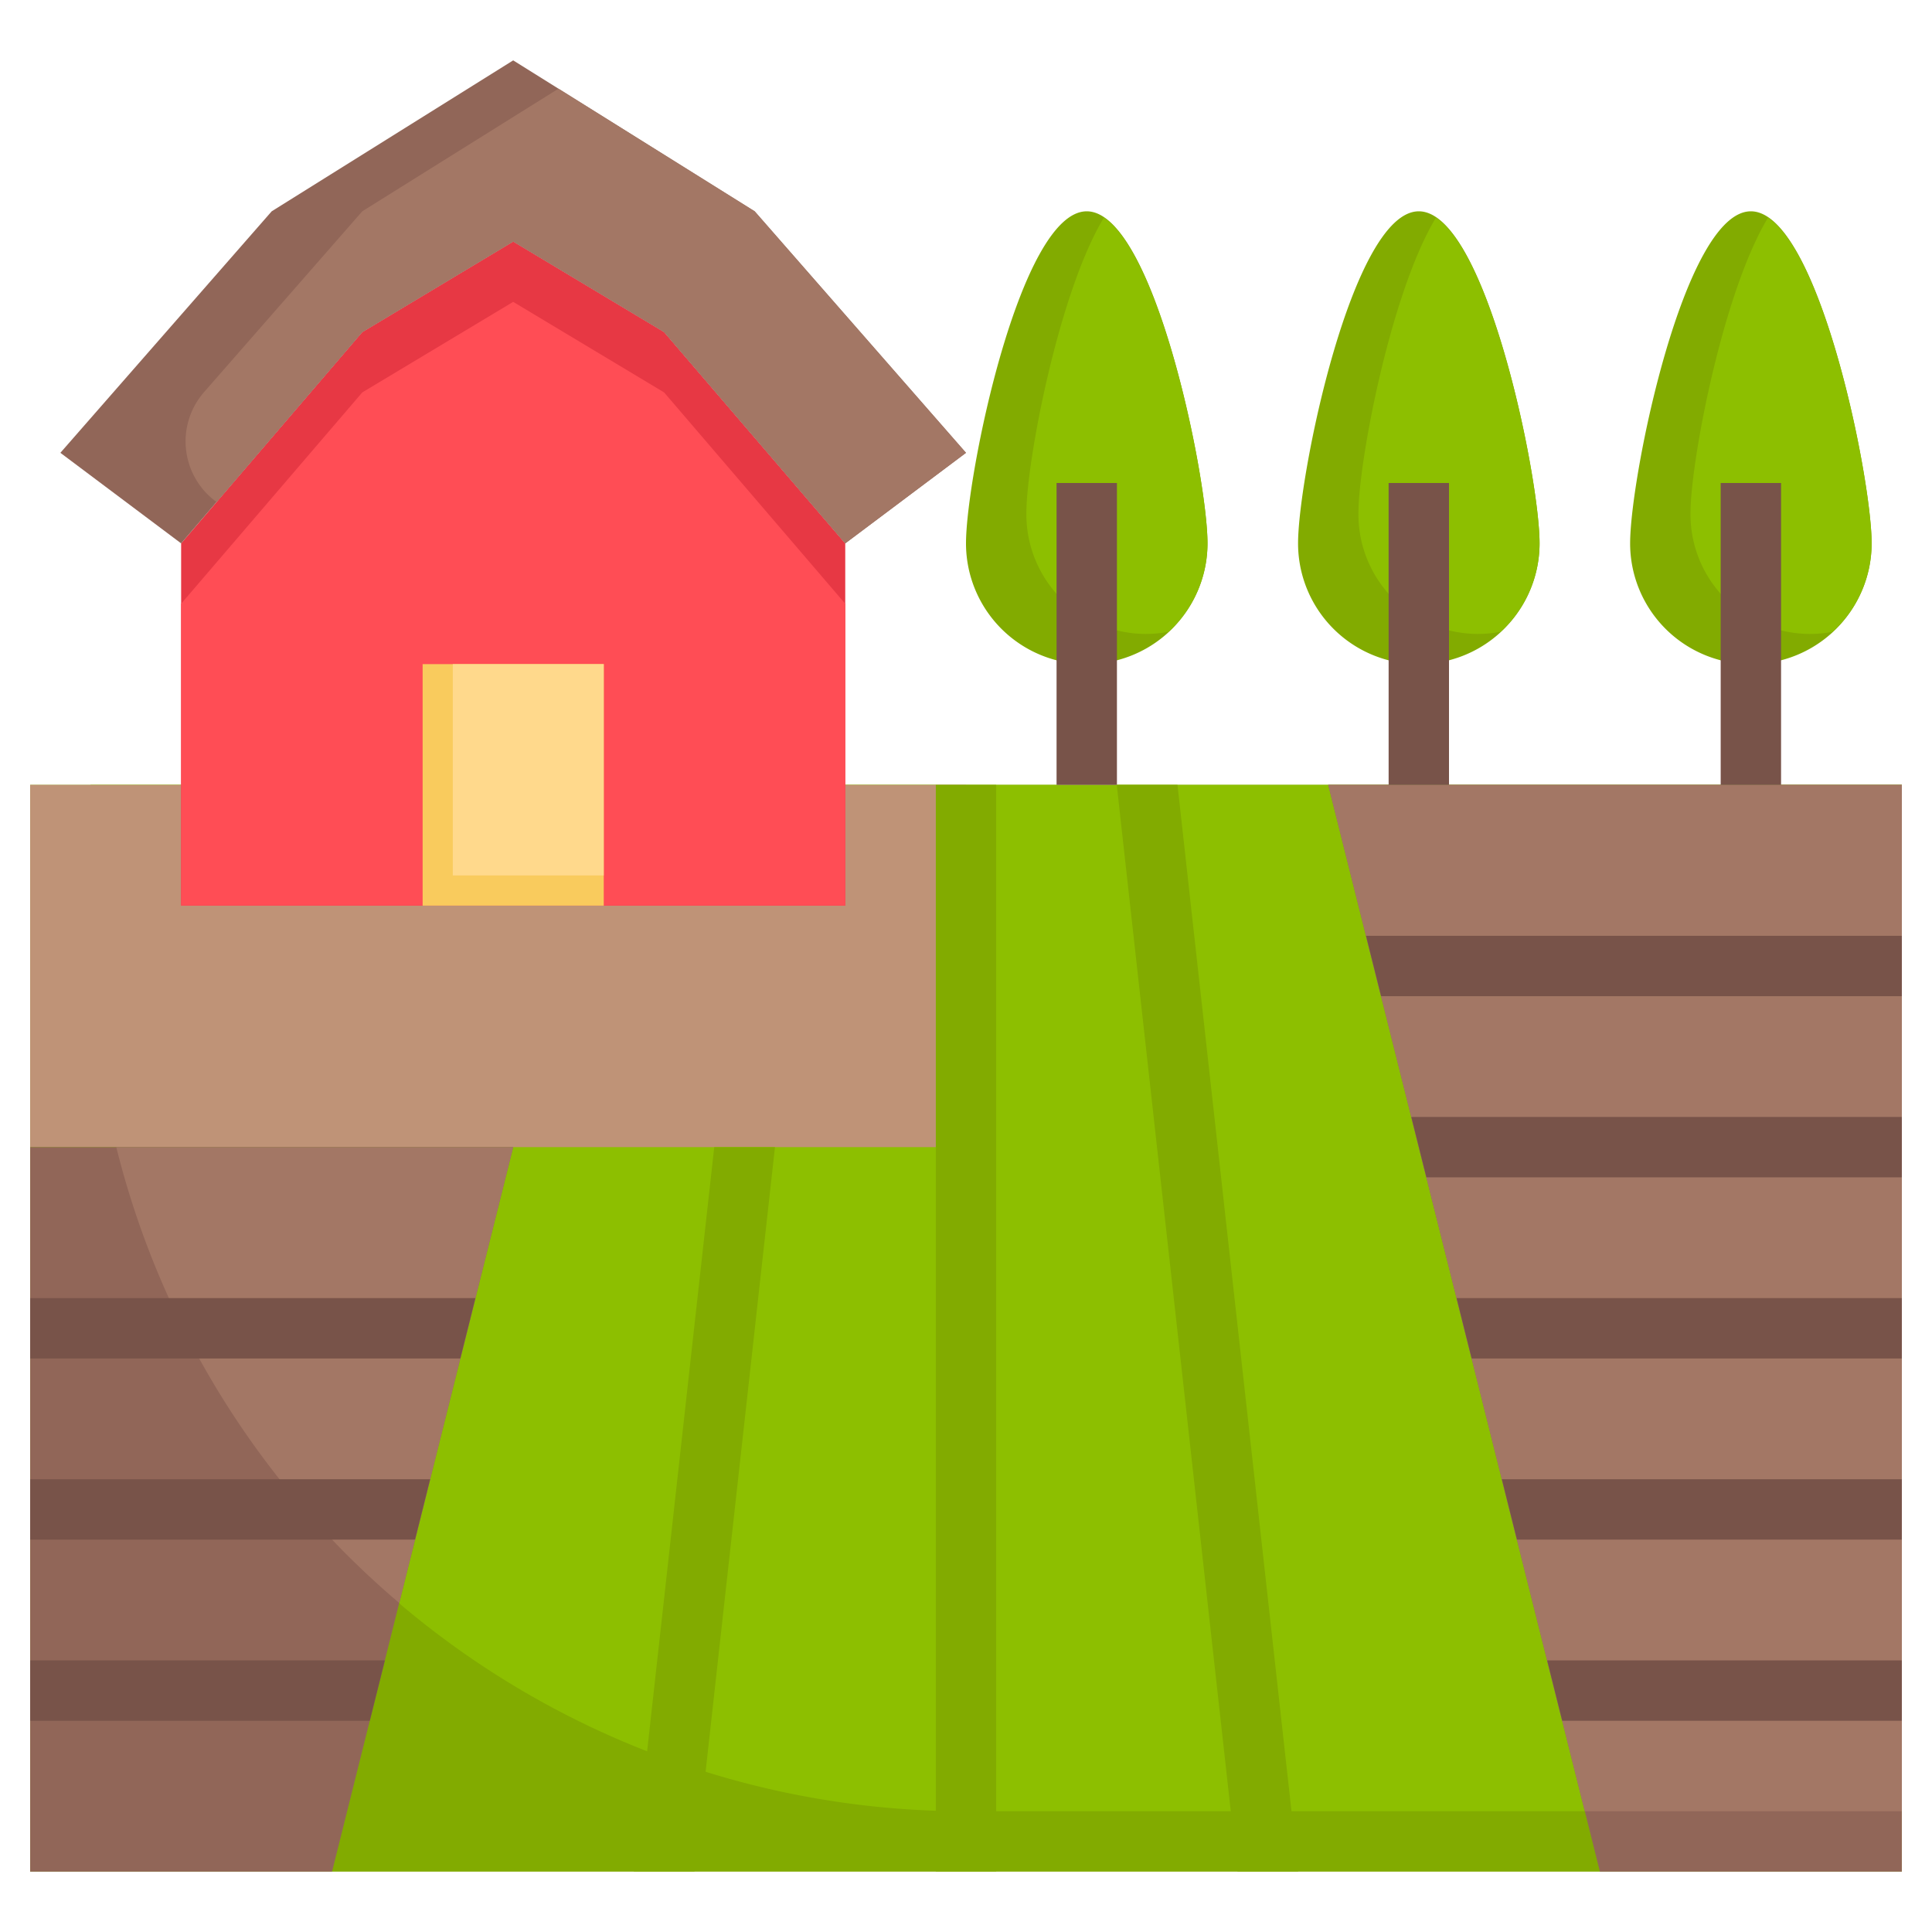<svg height="512" viewBox="0 0 64 64" width="512" xmlns="http://www.w3.org/2000/svg"><g id="Layer_27" data-name="Layer 27"><path d="m1 26h62v36h-62z" fill="#82ab00"/><path d="m3 31.02a28.98 28.98 0 0 0 28.98 28.98h31.02v-34h-60z" fill="#8dbf00"/><path d="m1 26h31v12h-31z" fill="#bf9377"/><path d="m17 38-6 24h-10v-24z" fill="#916658"/><path d="m13.224 53.1 3.776-15.1h-13.148a28.961 28.961 0 0 0 9.372 15.1z" fill="#a37765"/><path d="m44 26 8.999 36h10.001v-36z" fill="#916658"/><path d="m44 26 8.499 34h10.501v-34z" fill="#a37765"/><path d="m28 18v12h-22v-12l6-7 5-3 5 3z" fill="#e73844"/><path d="m17 10-5 3-6 7v10h22v-10l-6-7z" fill="#ff4d55"/><path d="m17 8 5 3 6 7 4-3-7-8-8-5-8 5-7 8 4 3 6-7z" fill="#916658"/><path d="m14 22h6v8h-6z" fill="#f9cb5d"/><path d="m31 26h2v36h-2z" fill="#82ab00"/><path d="m51 18c0-2.209-1.791-11-4-11s-4 8.791-4 11a4 4 0 0 0 8 0z" fill="#82ab00"/><path d="m62 18c0-2.209-1.791-11-4-11s-4 8.791-4 11a4 4 0 0 0 8 0z" fill="#82ab00"/><path d="m40 18c0-2.209-1.791-11-4-11s-4 8.791-4 11a4 4 0 0 0 8 0z" fill="#82ab00"/><path d="m25 7-6.5-4.062-6.5 4.062-5.238 5.987a2.48 2.48 0 0 0 .378 3.618c.012.009.025.014.037.022l4.823-5.627 5-3 5 3 6 7 4-3z" fill="#a37765"/><path d="m15 22h5v7h-5z" fill="#ffd98c"/><path d="m51 18c0-2.016-1.493-9.494-3.433-10.788-1.5 2.482-2.567 8.088-2.567 9.788a3.96 3.96 0 0 0 4.707 3.929 3.979 3.979 0 0 0 1.293-2.929z" fill="#8dbf00"/><path d="m62 18c0-2.016-1.493-9.494-3.433-10.788-1.5 2.482-2.567 8.088-2.567 9.788a3.96 3.96 0 0 0 4.707 3.929 3.979 3.979 0 0 0 1.293-2.929z" fill="#8dbf00"/><path d="m40 18c0-2.016-1.493-9.494-3.433-10.788-1.5 2.482-2.567 8.088-2.567 9.788a3.96 3.96 0 0 0 4.707 3.929 3.979 3.979 0 0 0 1.293-2.929z" fill="#8dbf00"/><g fill="#785349"><path d="m46 16h2v10h-2z"/><path d="m57 16h2v10h-2z"/><path d="m35 16h2v10h-2z"/><path d="m15.75 43.002h-14.75v2h14.25z"/><path d="m1 51.002h12.75l.5-2h-13.25z"/><path d="m1 57.002h11.25l.5-2h-11.75z"/><path d="m48.75 45.002h14.25v-2h-14.75z"/><path d="m50.25 51.002h12.75v-2h-13.25z"/><path d="m51.75 57.002h11.25v-2h-11.75z"/><path d="m47.25 39h15.75v-2h-16.25z"/><path d="m45.75 33h17.25v-2h-17.75z"/></g><path d="m40.993 62h2.012l-3.999-36h-2.012z" fill="#82ab00"/><path d="m25.672 38h-2.012l-2.666 24h2.012z" fill="#82ab00"/></g></svg>